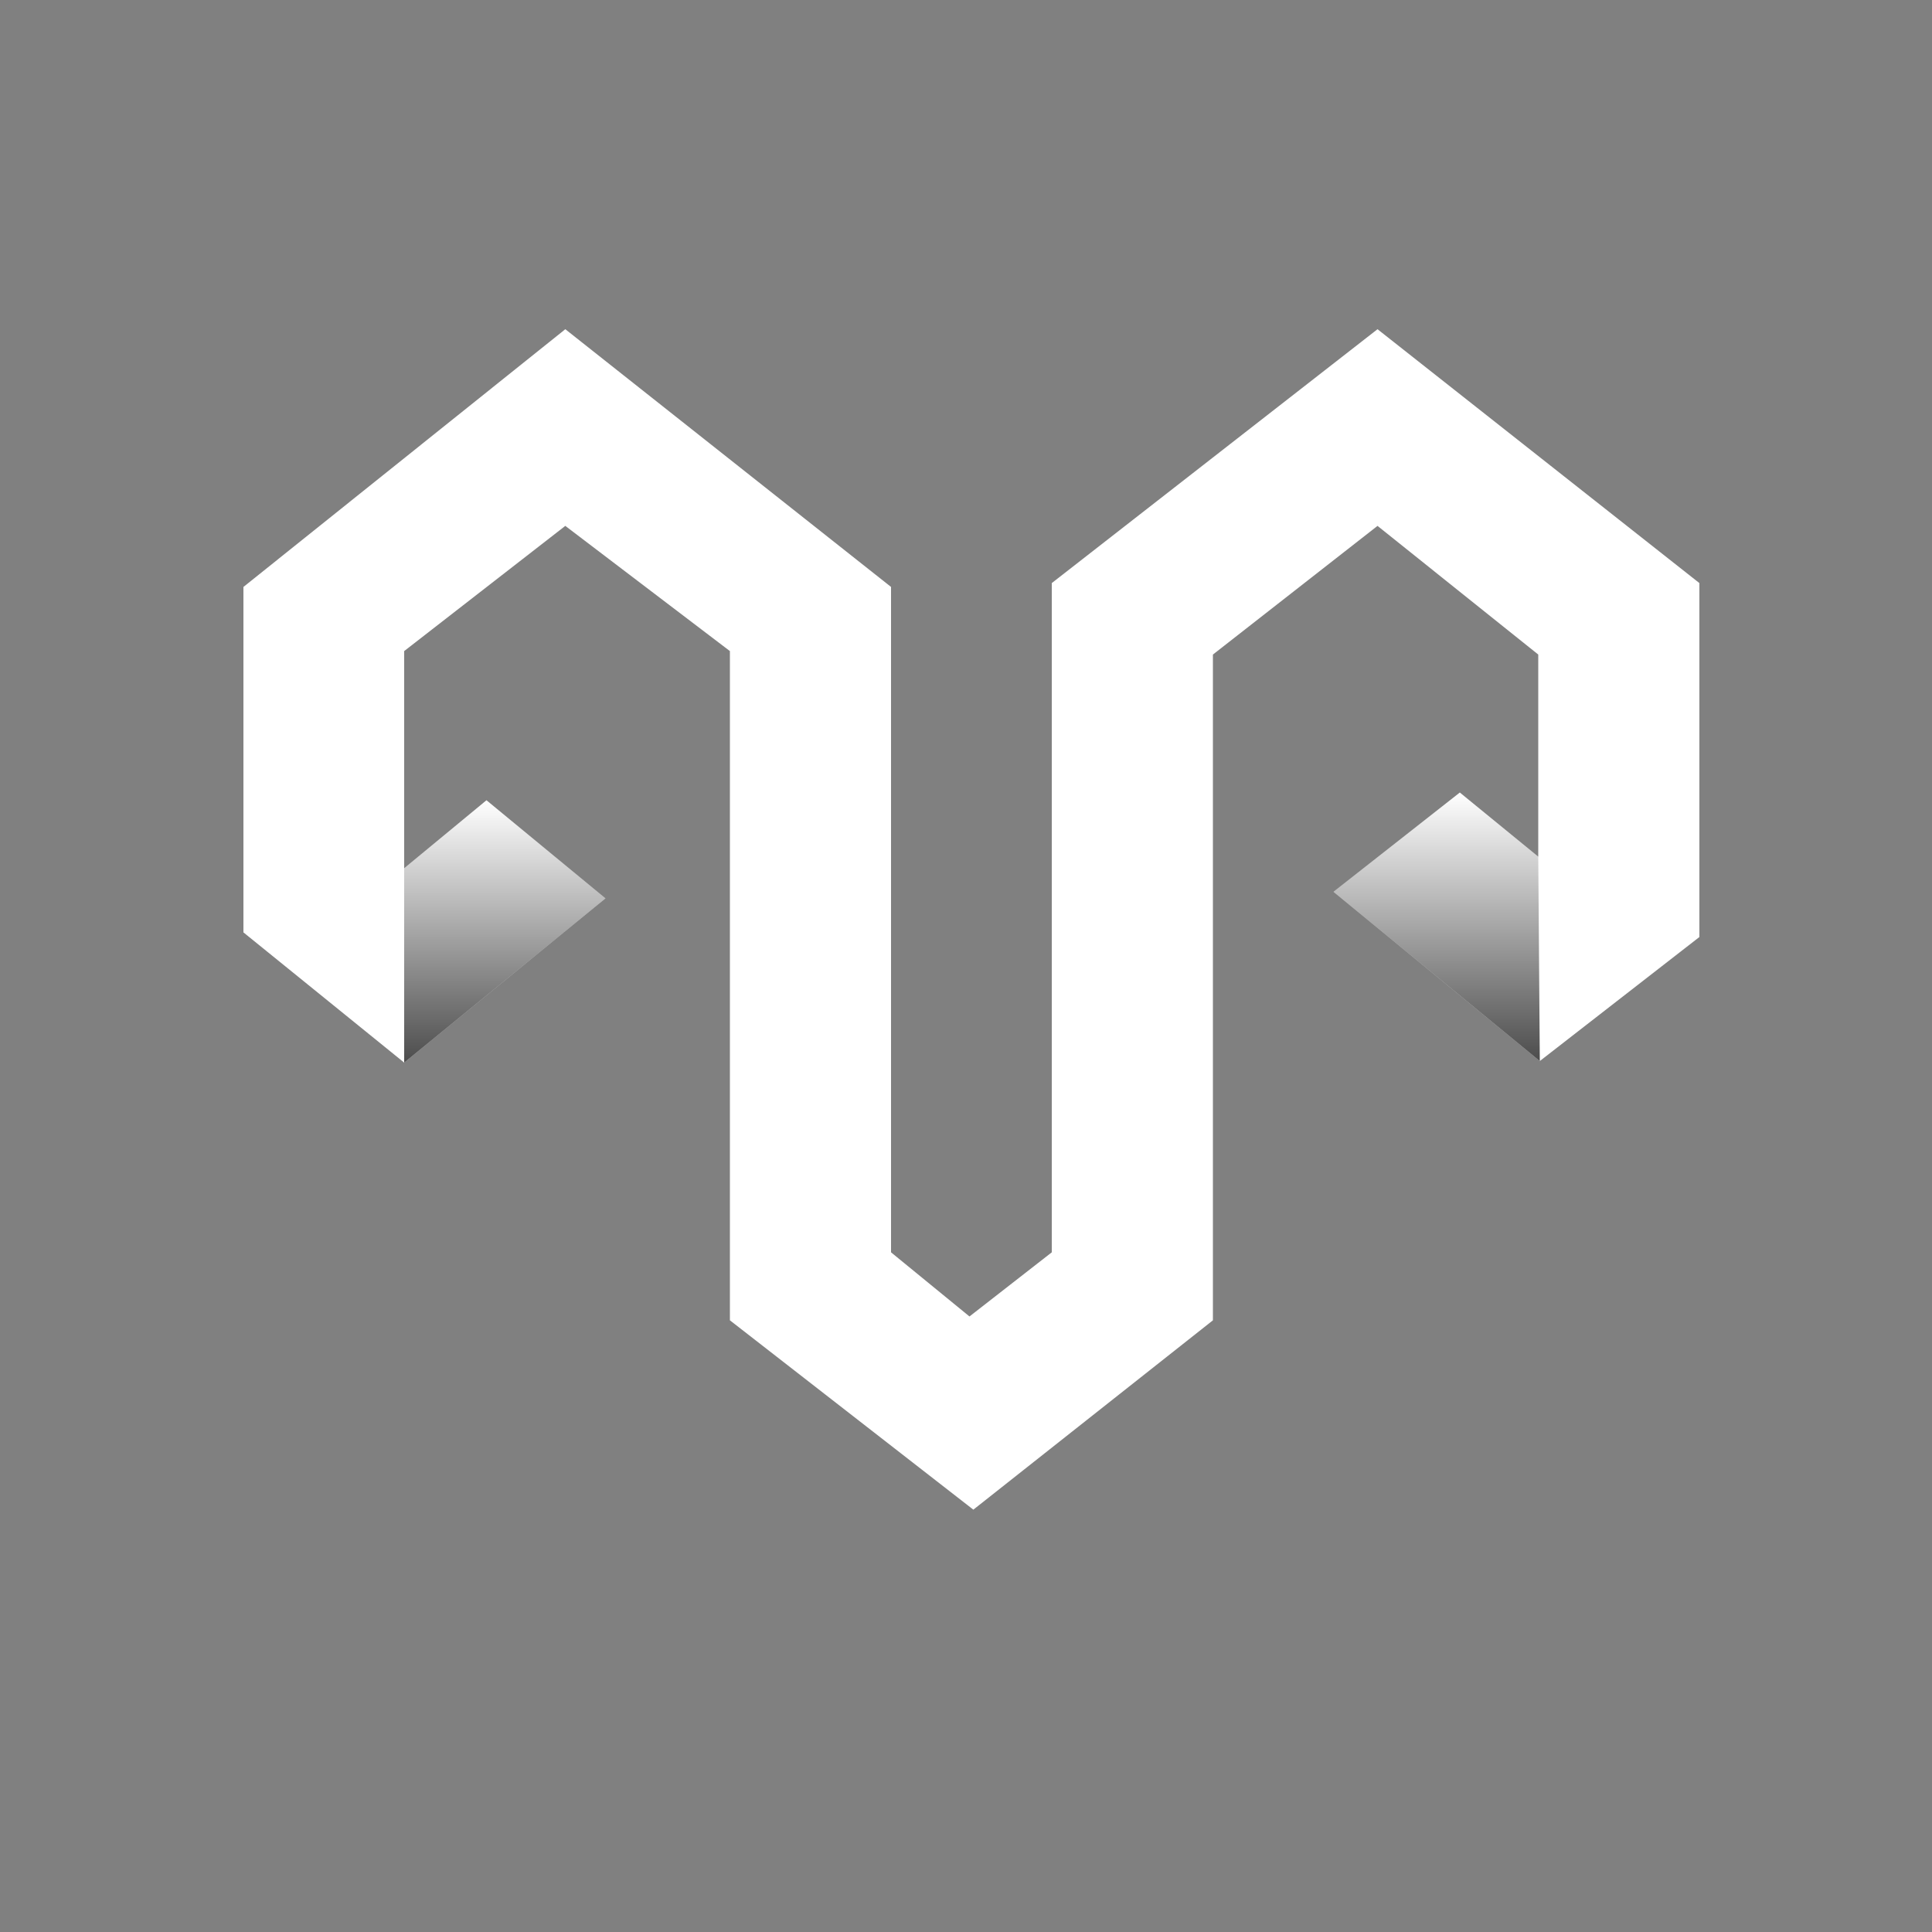 <?xml version="1.0" encoding="utf-8"?>
<!-- Generator: Adobe Illustrator 18.1.0, SVG Export Plug-In . SVG Version: 6.00 Build 0)  -->
<svg version="1.1" id="圖層_1" xmlns="http://www.w3.org/2000/svg" xmlns:xlink="http://www.w3.org/1999/xlink" x="0px" y="0px"
	 viewBox="0 0 500 500" enable-background="new 0 0 500 500" xml:space="preserve">
<rect x="0" y="0" width="500" height="500" fill="#808080" stroke="none"/>
<polygon fill="#FFFFFF" points="439.8,150.9 356.5,85.2 272.2,150.9 272.2,324.1 250.9,340.7 230.6,324.1 230.6,151.9 146.3,85.2 
	63,151.9 63,241.3 104.6,275 156.7,232.5 125.9,207.1 104.6,224.7 104.6,168.5 146.3,136.1 188.9,168.5 188.9,341.7 251.9,390.7 
	313.9,341.7 313.9,169.4 356.5,136.1 398.1,169.4 398.1,221.7 377.8,205.1 345.1,230.8 398.5,274.6 439.8,242.5 "/>
<linearGradient id="SVGID_1_" gradientUnits="userSpaceOnUse" x1="130.689" y1="207.148" x2="130.689" y2="274.99">
	<stop  offset="0" style="stop-color:#000000;stop-opacity:0"/>
	<stop  offset="1" style="stop-color:#000000;stop-opacity:0.7"/>
</linearGradient>
<polygon fill="url(#SVGID_1_)" points="104.6,224.7 104.6,275 156.7,232.5 125.9,207.1 "/>
<linearGradient id="SVGID_2_" gradientUnits="userSpaceOnUse" x1="371.812" y1="205.074" x2="371.812" y2="274.595">
	<stop  offset="0" style="stop-color:#000000;stop-opacity:0"/>
	<stop  offset="1" style="stop-color:#000000;stop-opacity:0.7"/>
</linearGradient>
<polygon fill="url(#SVGID_2_)" points="398.1,221.7 398.5,274.6 345.1,230.8 377.8,205.1 "/>
</svg>
